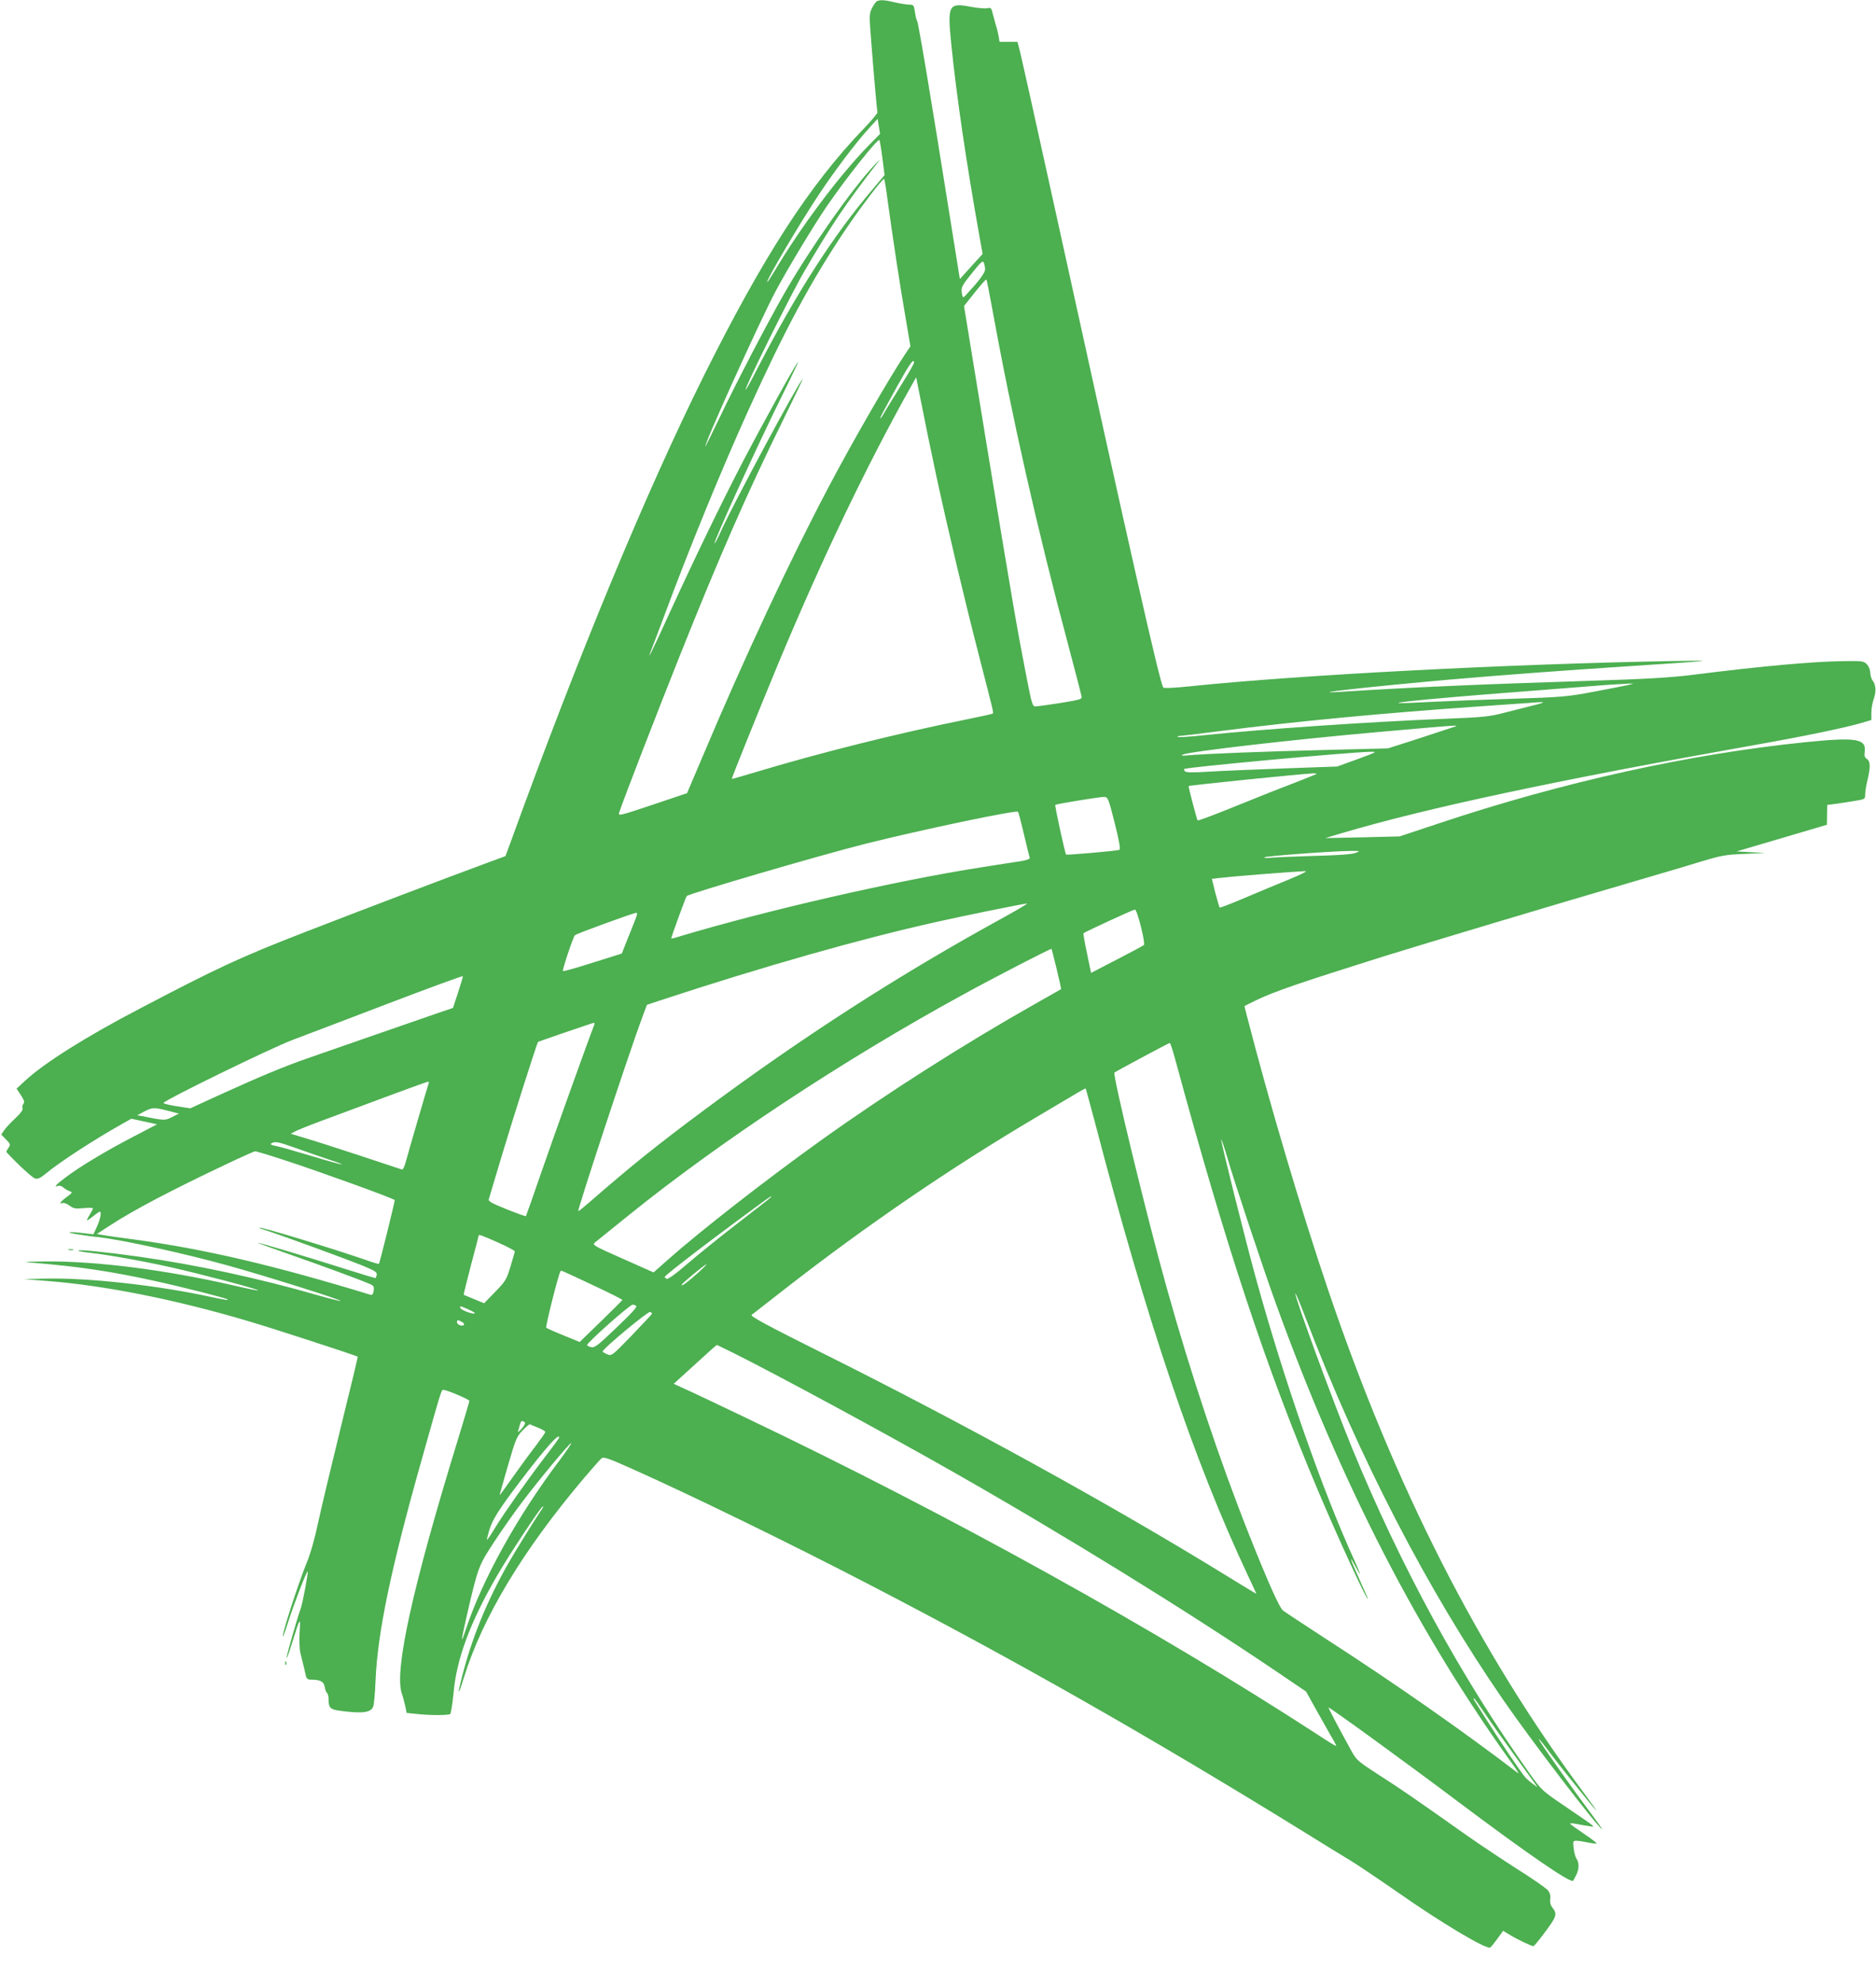 <?xml version="1.0" standalone="no"?>
<!DOCTYPE svg PUBLIC "-//W3C//DTD SVG 20010904//EN"
 "http://www.w3.org/TR/2001/REC-SVG-20010904/DTD/svg10.dtd">
<svg version="1.0" xmlns="http://www.w3.org/2000/svg"
 width="1211pt" height="1280pt" viewBox="0 0 1211 1280"
 preserveAspectRatio="xMidYMid meet">
<g transform="translate(0,1280) scale(0.1,-0.1)"
fill="#4caf50" stroke="none">
<path d="M5662 12793 c-7 -3 -21 -22 -32 -43 -18 -36 -19 -48 -10 -167 18
-237 41 -498 44 -508 2 -5 -38 -53 -88 -105 -351 -365 -646 -821 -1030 -1590
-374 -752 -809 -1800 -1248 -3010 l-35 -95 -119 -44 c-258 -95 -798 -300
-1179 -448 -412 -160 -559 -228 -1060 -491 -351 -183 -620 -353 -742 -466
l-56 -52 28 -42 c21 -33 25 -45 16 -56 -6 -7 -9 -20 -5 -29 3 -10 -13 -32 -46
-63 -29 -27 -61 -61 -72 -77 l-20 -29 31 -32 c29 -30 30 -33 15 -55 -9 -12
-14 -24 -13 -26 70 -76 169 -167 186 -171 17 -5 35 4 70 33 94 77 306 215 494
321 l57 32 83 -18 83 -18 -157 -82 c-175 -91 -340 -190 -434 -261 -60 -44 -80
-67 -48 -54 9 3 24 -2 33 -10 10 -9 28 -20 40 -24 22 -8 21 -10 -17 -38 -41
-30 -54 -49 -27 -39 8 3 28 -4 45 -17 26 -19 38 -21 90 -16 34 3 61 2 61 -1 0
-4 -9 -22 -20 -40 -28 -46 -25 -48 19 -13 21 17 42 31 45 31 13 0 4 -48 -18
-96 l-23 -50 -59 7 c-100 12 -134 7 -44 -7 47 -7 106 -16 133 -18 154 -17 552
-104 837 -183 242 -67 735 -222 728 -229 -2 -2 -67 14 -144 36 -381 110 -794
199 -1159 250 -207 29 -395 48 -390 39 3 -4 35 -10 72 -14 109 -11 343 -53
527 -94 192 -43 568 -142 562 -149 -2 -2 -73 12 -158 32 -435 100 -879 157
-1208 155 -160 -2 -162 -2 -70 -10 275 -23 492 -55 760 -114 163 -35 472 -113
479 -121 8 -7 -13 -4 -104 15 -346 76 -800 126 -1075 119 l-135 -3 160 -13
c363 -29 807 -117 1270 -253 152 -44 715 -227 724 -235 2 -1 -47 -204 -108
-451 -60 -246 -127 -524 -147 -618 -22 -105 -51 -206 -75 -263 -46 -112 -145
-412 -153 -467 -4 -22 11 14 32 80 42 131 122 338 128 333 5 -6 -33 -209 -46
-243 -20 -53 -90 -297 -90 -314 1 -9 16 34 35 94 52 168 56 174 49 70 -3 -52
-1 -108 5 -133 11 -42 27 -108 36 -149 4 -16 13 -23 29 -23 63 0 85 -11 92
-46 3 -19 10 -37 15 -40 5 -3 9 -20 10 -37 1 -67 7 -71 115 -83 112 -12 156
-4 172 29 6 12 13 87 16 167 13 314 99 726 301 1440 128 455 124 440 138 440
21 0 167 -62 167 -71 0 -5 -36 -125 -79 -266 -286 -930 -406 -1471 -358 -1620
9 -26 19 -66 24 -88 l8 -40 60 -6 c85 -10 208 -10 221 -1 5 4 15 66 22 138 19
216 106 452 278 750 71 125 279 440 296 450 7 5 5 -3 -4 -16 -35 -50 -176
-277 -220 -355 -137 -243 -234 -481 -297 -732 -31 -122 -24 -122 14 2 122 390
379 817 770 1280 56 66 109 126 118 133 13 11 41 2 189 -64 375 -167 1014
-478 1523 -742 961 -498 1807 -979 2803 -1593 127 -79 271 -168 320 -197 48
-29 184 -121 302 -203 282 -197 556 -361 598 -359 4 1 24 25 46 55 l39 54 41
-25 c43 -27 141 -74 154 -74 4 0 30 30 57 66 95 125 100 139 66 183 -13 17
-17 35 -14 55 3 21 -1 39 -15 56 -11 14 -100 76 -199 138 -98 63 -241 158
-318 212 -361 255 -428 301 -568 391 -142 92 -150 98 -184 160 -76 138 -151
279 -147 279 11 0 504 -358 839 -610 448 -336 724 -526 740 -508 1 2 10 17 19
35 20 39 21 82 2 108 -7 11 -15 41 -18 68 -5 44 -4 47 18 47 13 0 46 -5 74
-11 28 -6 54 -9 56 -6 3 2 -34 30 -81 62 -47 32 -88 61 -90 65 -2 4 15 3 38
-1 23 -5 60 -11 82 -14 48 -8 60 -17 -149 125 -152 103 -155 106 -231 213
-444 624 -832 1334 -1147 2101 -123 300 -372 979 -366 997 2 5 32 -67 67 -159
342 -897 788 -1758 1274 -2462 179 -260 602 -813 639 -836 5 -4 -30 47 -79
112 -90 119 -283 392 -318 449 -26 42 -6 21 51 -55 62 -84 263 -335 304 -380
17 -19 -16 28 -73 105 -684 921 -1223 1980 -1653 3248 -176 520 -379 1204
-527 1778 l-14 56 66 33 c118 58 284 115 831 287 254 79 1157 350 1580 473
173 51 383 112 465 138 137 41 162 46 285 51 l135 6 -92 5 -93 5 292 86 291
86 1 64 1 64 55 7 c30 4 85 13 123 19 66 11 67 11 67 42 0 18 7 59 15 92 20
84 19 122 -4 137 -14 9 -18 20 -14 47 11 84 -57 94 -382 61 -750 -76 -1571
-258 -2370 -525 l-250 -83 -240 -6 -240 -5 100 30 c556 165 1386 342 2690 574
300 53 559 107 663 137 l72 21 0 47 c0 26 7 67 16 91 16 46 13 91 -8 117 -7 8
-14 31 -15 50 -1 20 -11 44 -23 56 -19 19 -31 21 -148 19 -198 -2 -540 -33
-972 -88 -157 -19 -294 -27 -700 -40 -661 -21 -1131 -41 -1575 -70 -258 -16
204 35 715 80 338 29 709 57 1140 85 562 37 584 39 305 34 -1077 -19 -2428
-90 -3130 -163 -106 -11 -172 -14 -176 -8 -23 34 -209 855 -703 3107 -113 514
-213 963 -222 998 l-16 62 -58 0 -58 0 -6 38 c-4 20 -11 51 -17 67 -5 17 -14
50 -20 74 -9 40 -12 43 -37 38 -15 -3 -62 1 -105 9 -145 28 -152 13 -126 -246
35 -341 95 -748 180 -1227 l22 -122 -74 -81 -73 -81 -63 393 c-125 787 -205
1263 -213 1273 -4 6 -11 31 -14 58 -7 45 -9 47 -39 47 -18 1 -59 7 -92 15 -62
15 -91 17 -113 8z m-55 -932 c-191 -196 -437 -524 -608 -812 -23 -38 -43 -69
-46 -69 -14 0 216 390 340 575 96 144 234 327 314 414 l58 64 8 -48 8 -49 -74
-75z m89 -80 l14 -111 -78 -93 c-251 -294 -491 -668 -742 -1154 -40 -79 -75
-141 -77 -139 -9 9 292 616 377 761 176 302 270 441 471 700 26 33 23 31 -16
-10 -142 -149 -420 -545 -580 -825 -110 -191 -319 -593 -419 -804 -47 -98 -88
-181 -91 -185 -28 -28 343 794 451 998 73 138 250 432 332 551 130 189 328
437 339 426 2 -2 11 -54 19 -115z m35 -283 c33 -239 77 -532 113 -738 l33
-195 -37 -55 c-100 -150 -339 -564 -492 -855 -247 -467 -543 -1099 -808 -1727
l-105 -247 -223 -75 c-206 -69 -222 -73 -216 -53 19 63 248 654 395 1022 257
644 435 1049 667 1520 73 149 129 266 124 260 -34 -34 -446 -802 -528 -983
-20 -45 -39 -81 -41 -79 -9 9 288 658 447 977 56 113 97 201 92 195 -18 -18
-227 -396 -356 -643 -148 -286 -312 -625 -477 -985 -114 -251 -154 -330 -109
-217 12 30 50 132 85 225 158 425 366 933 535 1305 235 519 402 831 626 1165
93 139 244 338 252 330 2 -2 13 -68 23 -147z m628 -436 c1 -15 -23 -52 -66
-102 -38 -43 -71 -79 -74 -79 -4 -1 -9 15 -11 34 -4 31 4 45 66 122 59 74 71
84 77 67 4 -10 8 -29 8 -42z m47 -259 c127 -700 292 -1427 489 -2163 46 -173
85 -324 87 -335 3 -18 -9 -21 -137 -42 -77 -12 -149 -22 -161 -22 -19 -1 -24
15 -62 212 -56 287 -91 487 -257 1502 l-142 870 70 88 c38 48 72 86 74 83 3
-2 20 -89 39 -193z m-506 -344 c0 -6 -29 -57 -63 -112 -35 -56 -83 -135 -107
-174 -23 -40 -44 -73 -46 -73 -6 0 -1 10 108 208 80 145 108 184 108 151z
m146 -739 c75 -346 182 -797 277 -1165 91 -353 91 -354 86 -360 -3 -3 -82 -20
-175 -39 -444 -90 -936 -213 -1359 -340 -82 -25 -150 -44 -151 -43 -3 3 181
458 303 752 285 681 568 1272 856 1785 l31 55 34 -170 c18 -94 62 -307 98
-475z m4464 -1341 c-19 -4 -118 -24 -220 -43 -176 -33 -202 -35 -535 -46 -192
-6 -426 -15 -520 -20 -458 -25 -121 13 620 69 220 17 450 35 510 40 61 4 126
8 145 9 l35 0 -35 -9z m-550 -113 c0 -2 -33 -12 -72 -21 -40 -10 -120 -30
-178 -45 -95 -25 -132 -29 -385 -39 -513 -21 -1178 -67 -1563 -107 -84 -9
-156 -13 -159 -10 -4 3 1 6 10 6 8 0 121 13 249 30 507 65 1057 117 1673 160
160 11 308 21 330 23 71 6 95 7 95 3z m-585 -161 c-22 -7 -125 -41 -228 -75
l-188 -60 -397 -10 c-381 -9 -791 -25 -897 -35 -35 -3 -44 -2 -30 5 45 20 703
96 1255 145 567 50 538 48 485 30z m-611 -204 l-132 -48 -338 -12 c-187 -7
-406 -16 -489 -21 -111 -7 -151 -6 -157 3 -4 6 -6 13 -4 14 11 11 1058 108
1201 111 48 1 44 -1 -81 -47z m-265 -96 c-3 -2 -63 -26 -134 -54 -72 -27 -242
-94 -379 -150 -137 -56 -252 -99 -255 -96 -5 6 -61 218 -58 222 6 5 709 77
806 82 13 0 22 -1 20 -4z m-1303 -318 c29 -115 38 -169 30 -172 -24 -7 -340
-35 -344 -30 -7 6 -74 316 -70 320 6 7 294 53 317 52 23 -2 27 -11 67 -170z
m-586 -72 c18 -77 35 -145 37 -151 3 -8 -20 -16 -64 -23 -37 -5 -142 -22 -233
-36 -562 -87 -1402 -280 -1965 -449 -27 -9 -50 -14 -52 -13 -3 3 94 268 100
274 18 17 859 263 1152 337 372 93 973 219 986 207 4 -3 21 -69 39 -146z
m2139 -120 c-24 -9 -115 -15 -270 -19 -129 -4 -254 -9 -279 -12 -25 -3 -41 -2
-37 3 9 8 420 39 547 41 74 1 74 0 39 -13z m-424 -169 c-71 -29 -201 -83 -288
-120 -87 -37 -161 -66 -164 -63 -2 3 -15 46 -28 95 l-22 90 51 6 c83 10 463
40 551 44 19 1 -20 -19 -100 -52z m-1850 -249 c-673 -369 -1294 -769 -1932
-1243 -305 -227 -467 -357 -738 -593 -38 -33 -70 -59 -72 -57 -7 7 329 1026
415 1256 l28 75 84 28 c682 224 1290 396 1785 507 159 36 562 118 585 119 8 1
-62 -41 -155 -92z m890 -58 c16 -62 24 -114 19 -118 -5 -5 -84 -47 -175 -94
l-166 -86 -26 126 c-15 69 -25 128 -23 130 8 8 322 153 332 153 7 0 24 -50 39
-111z m-3267 39 c-11 -29 -35 -89 -53 -133 l-31 -79 -188 -59 c-103 -33 -189
-57 -192 -54 -6 5 65 218 77 231 9 10 372 142 396 145 9 1 6 -15 -9 -51z
m2723 -312 c17 -70 30 -128 28 -130 -2 -1 -78 -45 -169 -96 -460 -260 -959
-578 -1381 -880 -356 -255 -775 -582 -982 -765 l-98 -87 -200 89 c-184 81
-197 89 -180 103 10 8 108 87 217 175 589 476 1394 1007 2159 1425 204 112
568 300 573 296 1 -2 16 -60 33 -130z m-3864 -151 l-33 -100 -100 -34 c-118
-41 -682 -236 -844 -293 -146 -51 -303 -116 -553 -230 l-199 -91 -84 13 c-47
7 -87 17 -89 21 -8 12 689 353 835 408 74 28 351 133 615 234 264 101 481 180
483 177 1 -3 -13 -50 -31 -105z m878 -212 c-35 -88 -254 -699 -335 -933 -56
-162 -103 -296 -105 -299 -2 -2 -58 18 -125 45 -92 37 -119 51 -115 63 2 9 41
137 85 285 70 234 228 729 233 732 8 4 354 123 361 123 4 1 5 -7 1 -16z m3754
-230 c327 -1204 583 -1977 919 -2773 124 -294 320 -720 322 -699 0 3 -25 61
-55 127 -60 132 -71 170 -25 82 40 -75 37 -58 -5 35 -209 457 -452 1153 -635
1815 -67 241 -232 901 -227 906 2 2 19 -47 37 -108 46 -161 236 -730 315 -948
423 -1168 919 -2131 1532 -2980 26 -36 41 -60 33 -54 -353 270 -799 582 -1238
865 -141 92 -267 175 -280 185 -24 20 -95 179 -217 485 -191 481 -375 1031
-534 1599 -131 469 -350 1374 -337 1388 8 7 349 190 357 191 4 1 21 -52 38
-116z m-4822 -145 c-7 -19 -134 -454 -149 -511 -7 -26 -17 -46 -23 -45 -5 2
-129 43 -275 91 -146 48 -305 99 -354 113 l-89 27 38 20 c21 10 122 50 224 87
102 38 283 105 401 149 118 44 219 80 224 80 4 1 6 -5 3 -11z m4303 -259 c334
-1279 638 -2179 986 -2918 30 -63 54 -115 54 -117 0 -1 -93 55 -208 126 -723
445 -1678 971 -2590 1426 -369 184 -471 240 -460 248 7 6 104 81 213 166 530
413 1069 781 1625 1110 124 73 245 145 270 160 25 15 46 26 48 25 2 -2 29
-103 62 -226z m-5985 82 l70 -18 -44 -22 c-47 -24 -45 -24 -196 6 l-29 5 44
24 c54 28 66 28 155 5z m821 -239 c60 -22 153 -54 207 -72 165 -54 103 -43
-104 20 -107 32 -212 62 -233 65 -26 5 -34 10 -24 16 22 14 41 11 154 -29z
m-74 -78 c219 -71 703 -246 716 -259 3 -3 -97 -407 -102 -412 -1 -2 -42 10
-89 27 -208 72 -676 214 -683 207 -2 -2 15 -9 38 -16 68 -20 523 -186 628
-229 78 -32 94 -42 92 -58 -2 -10 -5 -20 -7 -22 -2 -2 -88 24 -192 57 -239 76
-555 171 -568 170 -5 0 85 -33 200 -73 200 -70 438 -157 516 -190 32 -13 35
-18 31 -46 -3 -23 -9 -29 -21 -26 -623 190 -1070 295 -1521 356 -85 11 -175
24 -200 28 l-45 8 85 55 c153 100 393 226 750 395 96 46 180 83 187 84 7 0 90
-25 185 -56z m3119 -262 c-19 -15 -118 -92 -219 -170 -102 -79 -236 -188 -299
-242 -69 -60 -120 -97 -129 -93 -8 3 -14 8 -13 12 1 12 338 269 654 499 43 31
47 26 6 -6z m-1736 -271 c61 -27 109 -53 108 -57 0 -5 -13 -49 -28 -99 -26
-85 -32 -94 -99 -163 l-71 -73 -65 27 c-36 14 -66 27 -67 28 -1 1 20 87 47
190 28 104 50 190 50 192 0 9 21 1 125 -45z m1295 -192 c-70 -63 -114 -96
-109 -80 4 11 149 131 159 131 3 -1 -20 -23 -50 -51z m-681 -84 c105 -49 190
-92 189 -95 -2 -3 -64 -65 -139 -138 l-137 -133 -103 42 c-57 23 -108 46 -113
50 -6 6 76 335 91 362 6 10 -16 19 212 -88z m278 -133 c9 -5 -32 -50 -127
-140 -122 -117 -142 -132 -165 -126 -14 3 -25 9 -25 13 0 17 276 261 294 261
6 0 17 -4 23 -8z m-1081 -24 c27 -12 44 -23 38 -25 -16 -5 -87 22 -92 35 -5
16 -2 15 54 -10z m1182 -28 c-2 -4 -61 -67 -131 -140 -127 -131 -128 -132
-158 -120 -16 7 -29 15 -29 17 0 18 293 261 307 256 8 -3 13 -9 11 -13z
m-1227 -51 c11 -5 17 -14 14 -19 -8 -13 -45 0 -45 16 0 17 5 17 31 3z m1752
-200 c301 -151 983 -520 1417 -767 723 -411 1515 -900 2098 -1295 l183 -124
64 -115 c35 -63 79 -141 98 -174 20 -32 34 -60 32 -62 -2 -2 -56 31 -121 74
-1046 680 -2368 1413 -3685 2042 -184 88 -365 174 -402 190 l-68 31 103 94
c129 118 172 156 176 157 1 0 48 -23 105 -51z m-1347 -447 c8 -5 2 -18 -18
-42 -17 -19 -28 -27 -24 -17 3 11 9 30 12 43 7 25 12 28 30 16z m87 -36 c26
-10 47 -23 47 -28 0 -5 -29 -46 -63 -91 -35 -45 -101 -135 -146 -199 -46 -65
-84 -118 -86 -118 -1 0 23 84 53 188 50 173 57 190 95 230 23 23 44 41 47 40
3 -2 26 -11 53 -22z m137 -63 c0 -4 -40 -59 -89 -122 -122 -160 -259 -355
-322 -456 -28 -47 -53 -84 -55 -82 -2 2 5 30 15 64 21 67 61 131 199 313 165
217 252 314 252 283z m8 -140 c-273 -360 -503 -774 -609 -1093 -37 -112 -36
-95 5 86 72 312 75 319 178 476 52 79 132 193 178 253 110 146 311 387 317
381 3 -2 -29 -49 -69 -103z m5963 -1635 c34 -51 119 -171 188 -266 69 -96 133
-184 141 -195 l15 -22 -30 22 c-16 11 -40 32 -51 45 -24 26 -172 246 -254 378
-29 47 -60 95 -68 108 -8 12 -12 22 -8 22 3 0 33 -42 67 -92z"/>
<path d="M443 4733 c9 -2 23 -2 30 0 6 3 -1 5 -18 5 -16 0 -22 -2 -12 -5z"/>
<path d="M1841 2064 c0 -11 3 -14 6 -6 3 7 2 16 -1 19 -3 4 -6 -2 -5 -13z"/>
</g>
</svg>
